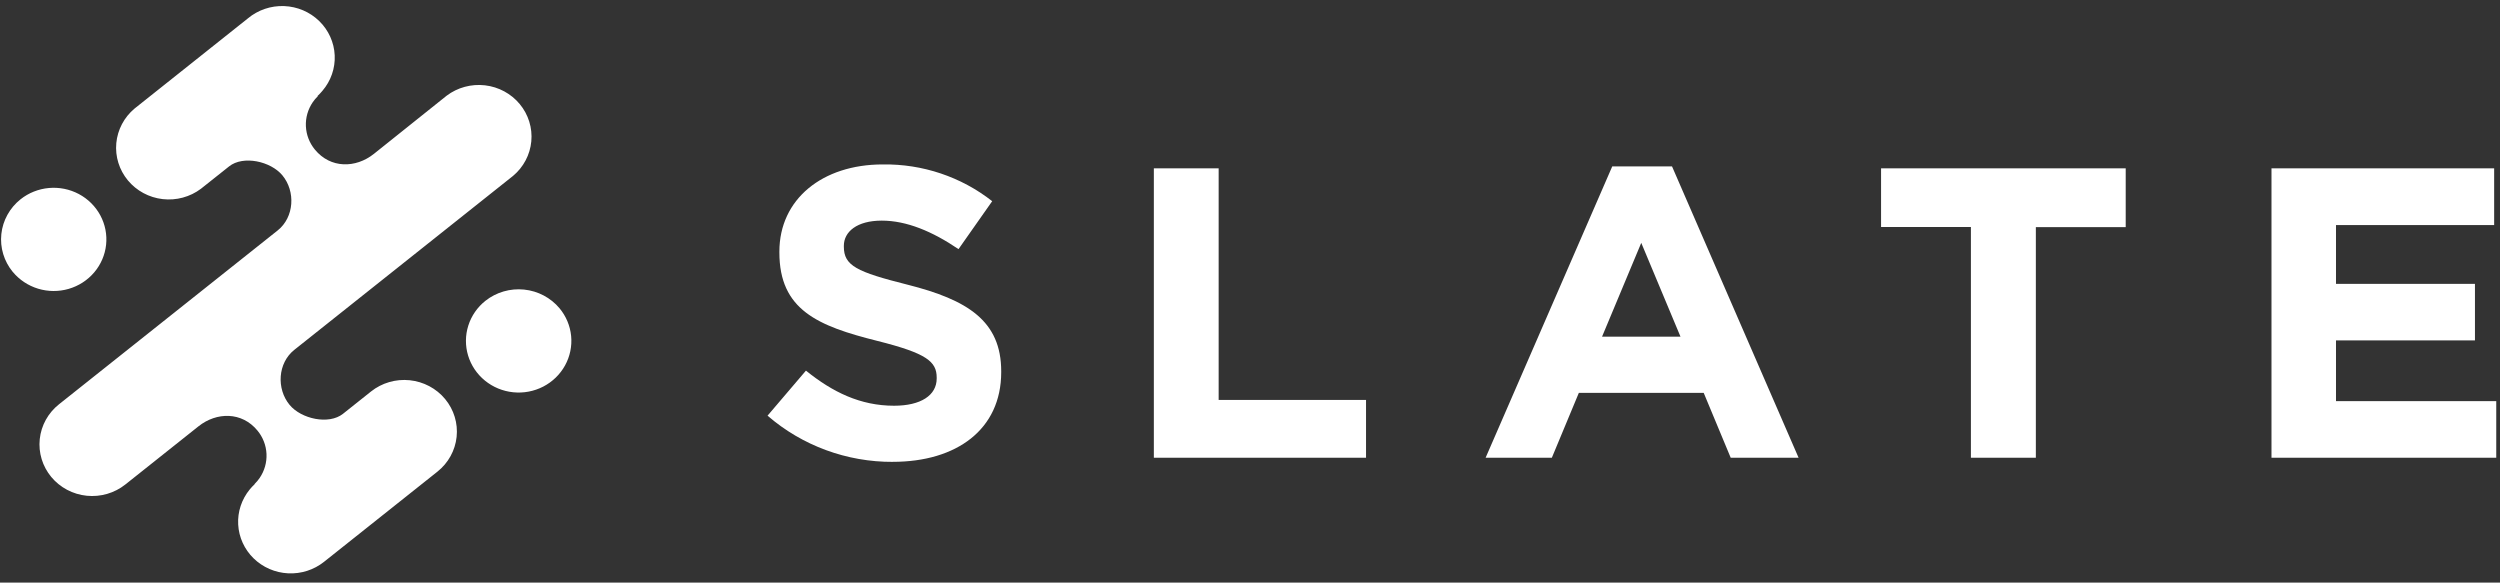 <svg width="339" height="79" viewBox="0 0 339 79" fill="none" xmlns="http://www.w3.org/2000/svg">
    <rect x="0" y="0" width="339" height="79" fill="#333333" stroke="none"/>
    <g clip-path="url(#clip0_6205_1646)">
        <path fill-rule="evenodd" clip-rule="evenodd" d="M308.014 62.065H338.492V54.39H316.761V46.156H335.604V38.492H316.761V30.52H338.207V22.828H308.014V62.065ZM267.256 62.065H276.061V30.8H288.246V22.828H255.072V30.783H267.256V62.065ZM217.238 45.652L222.554 32.931L227.875 45.652H217.238ZM201.45 62.065H210.432L214.092 53.271H231.022L234.681 62.065H243.886L226.727 22.566H218.62L201.45 62.065ZM156.462 62.065H185.234V54.234H165.249V22.828H156.462V62.065ZM121.061 62.625C129.7 62.625 135.764 58.25 135.764 50.463V50.351C135.764 43.515 131.196 40.657 123.065 38.604C116.145 36.864 114.426 36.025 114.426 33.446V33.334C114.426 31.427 116.202 29.916 119.565 29.916C122.928 29.916 126.417 31.371 129.974 33.782L134.542 27.281C130.336 23.978 125.086 22.215 119.696 22.297C111.519 22.297 105.684 27.002 105.684 34.117V34.229C105.684 42.022 110.886 44.203 118.954 46.223C125.646 47.901 127.016 49.02 127.016 51.207V51.319C127.016 53.618 124.847 55.017 121.238 55.017C116.67 55.017 112.89 53.171 109.287 50.256L104.079 56.365C108.77 60.428 114.823 62.659 121.084 62.63L121.061 62.625Z" fill="white"/>
        <path fill-rule="evenodd" clip-rule="evenodd" d="M26.922 57.803C29.377 55.856 32.797 55.811 34.916 58.39C35.656 59.289 36.084 60.396 36.137 61.55C36.191 62.704 35.867 63.845 35.213 64.806C35.011 65.102 34.78 65.378 34.522 65.629V65.668C34.288 65.884 34.071 66.116 33.871 66.361C32.763 67.708 32.202 69.408 32.298 71.135C32.394 72.862 33.139 74.493 34.39 75.713C35.641 76.934 37.308 77.657 39.071 77.744C40.834 77.831 42.568 77.276 43.937 76.184L59.314 63.956C60.785 62.786 61.722 61.092 61.918 59.245C62.114 57.399 61.553 55.552 60.359 54.11C59.165 52.669 57.435 51.752 55.551 51.559C53.666 51.367 51.781 51.917 50.309 53.087L46.507 56.113C44.588 57.635 40.854 56.812 39.272 54.905C37.468 52.723 37.657 49.227 39.912 47.437L69.569 23.852C70.988 22.666 71.876 20.983 72.046 19.164C72.216 17.345 71.654 15.532 70.479 14.113C69.304 12.694 67.61 11.781 65.758 11.569C63.905 11.357 62.042 11.862 60.565 12.977L50.692 20.87C48.237 22.823 44.817 22.867 42.698 20.283C41.959 19.384 41.532 18.278 41.479 17.125C41.425 15.972 41.749 14.833 42.401 13.872C42.605 13.574 42.838 13.297 43.098 13.044L43.064 13.011C43.297 12.793 43.517 12.562 43.72 12.317C44.872 10.973 45.467 9.254 45.386 7.501C45.305 5.748 44.555 4.089 43.284 2.852C42.013 1.615 40.314 0.891 38.524 0.824C36.734 0.757 34.984 1.351 33.62 2.488L18.249 14.717C16.83 15.903 15.941 17.586 15.771 19.405C15.601 21.224 16.164 23.037 17.338 24.456C18.513 25.875 20.208 26.788 22.06 27C23.912 27.212 25.776 26.707 27.253 25.592L31.062 22.566C32.974 21.038 36.709 21.866 38.29 23.774C40.095 25.95 39.906 29.446 37.657 31.242L7.994 54.826C6.523 55.996 5.586 57.691 5.39 59.537C5.293 60.452 5.381 61.376 5.648 62.257C5.916 63.138 6.358 63.958 6.949 64.672C7.54 65.386 8.269 65.978 9.094 66.416C9.919 66.854 10.824 67.128 11.757 67.223C13.642 67.415 15.527 66.866 16.998 65.696L26.922 57.803ZM65.835 40.78C64.734 41.651 63.923 42.823 63.503 44.147C63.083 45.471 63.073 46.887 63.475 48.216C63.877 49.545 64.673 50.727 65.761 51.613C66.85 52.499 68.182 53.049 69.589 53.192C70.997 53.336 72.416 53.067 73.667 52.42C74.918 51.772 75.946 50.776 76.618 49.556C77.291 48.337 77.579 46.949 77.447 45.569C77.314 44.189 76.766 42.878 75.873 41.803C74.676 40.37 72.949 39.459 71.069 39.267C69.189 39.075 67.307 39.619 65.835 40.78ZM1.73 36.864C2.619 37.94 3.813 38.734 5.163 39.145C6.512 39.555 7.955 39.565 9.31 39.172C10.665 38.779 11.87 38.002 12.774 36.937C13.678 35.873 14.239 34.57 14.387 33.194C14.534 31.817 14.262 30.428 13.604 29.203C12.946 27.978 11.932 26.972 10.691 26.311C9.449 25.651 8.035 25.366 6.628 25.493C5.221 25.62 3.884 26.153 2.786 27.024C1.317 28.195 0.381 29.888 0.183 31.733C-0.015 33.578 0.541 35.425 1.73 36.87V36.864Z" fill="white"/>
    </g>
    <defs>
        <clipPath id="clip0_6205_1646">
            <rect width="338.355" height="77.452" fill="white" transform="translate(0.144 0.819)"/>
        </clipPath>
    </defs>
</svg>
